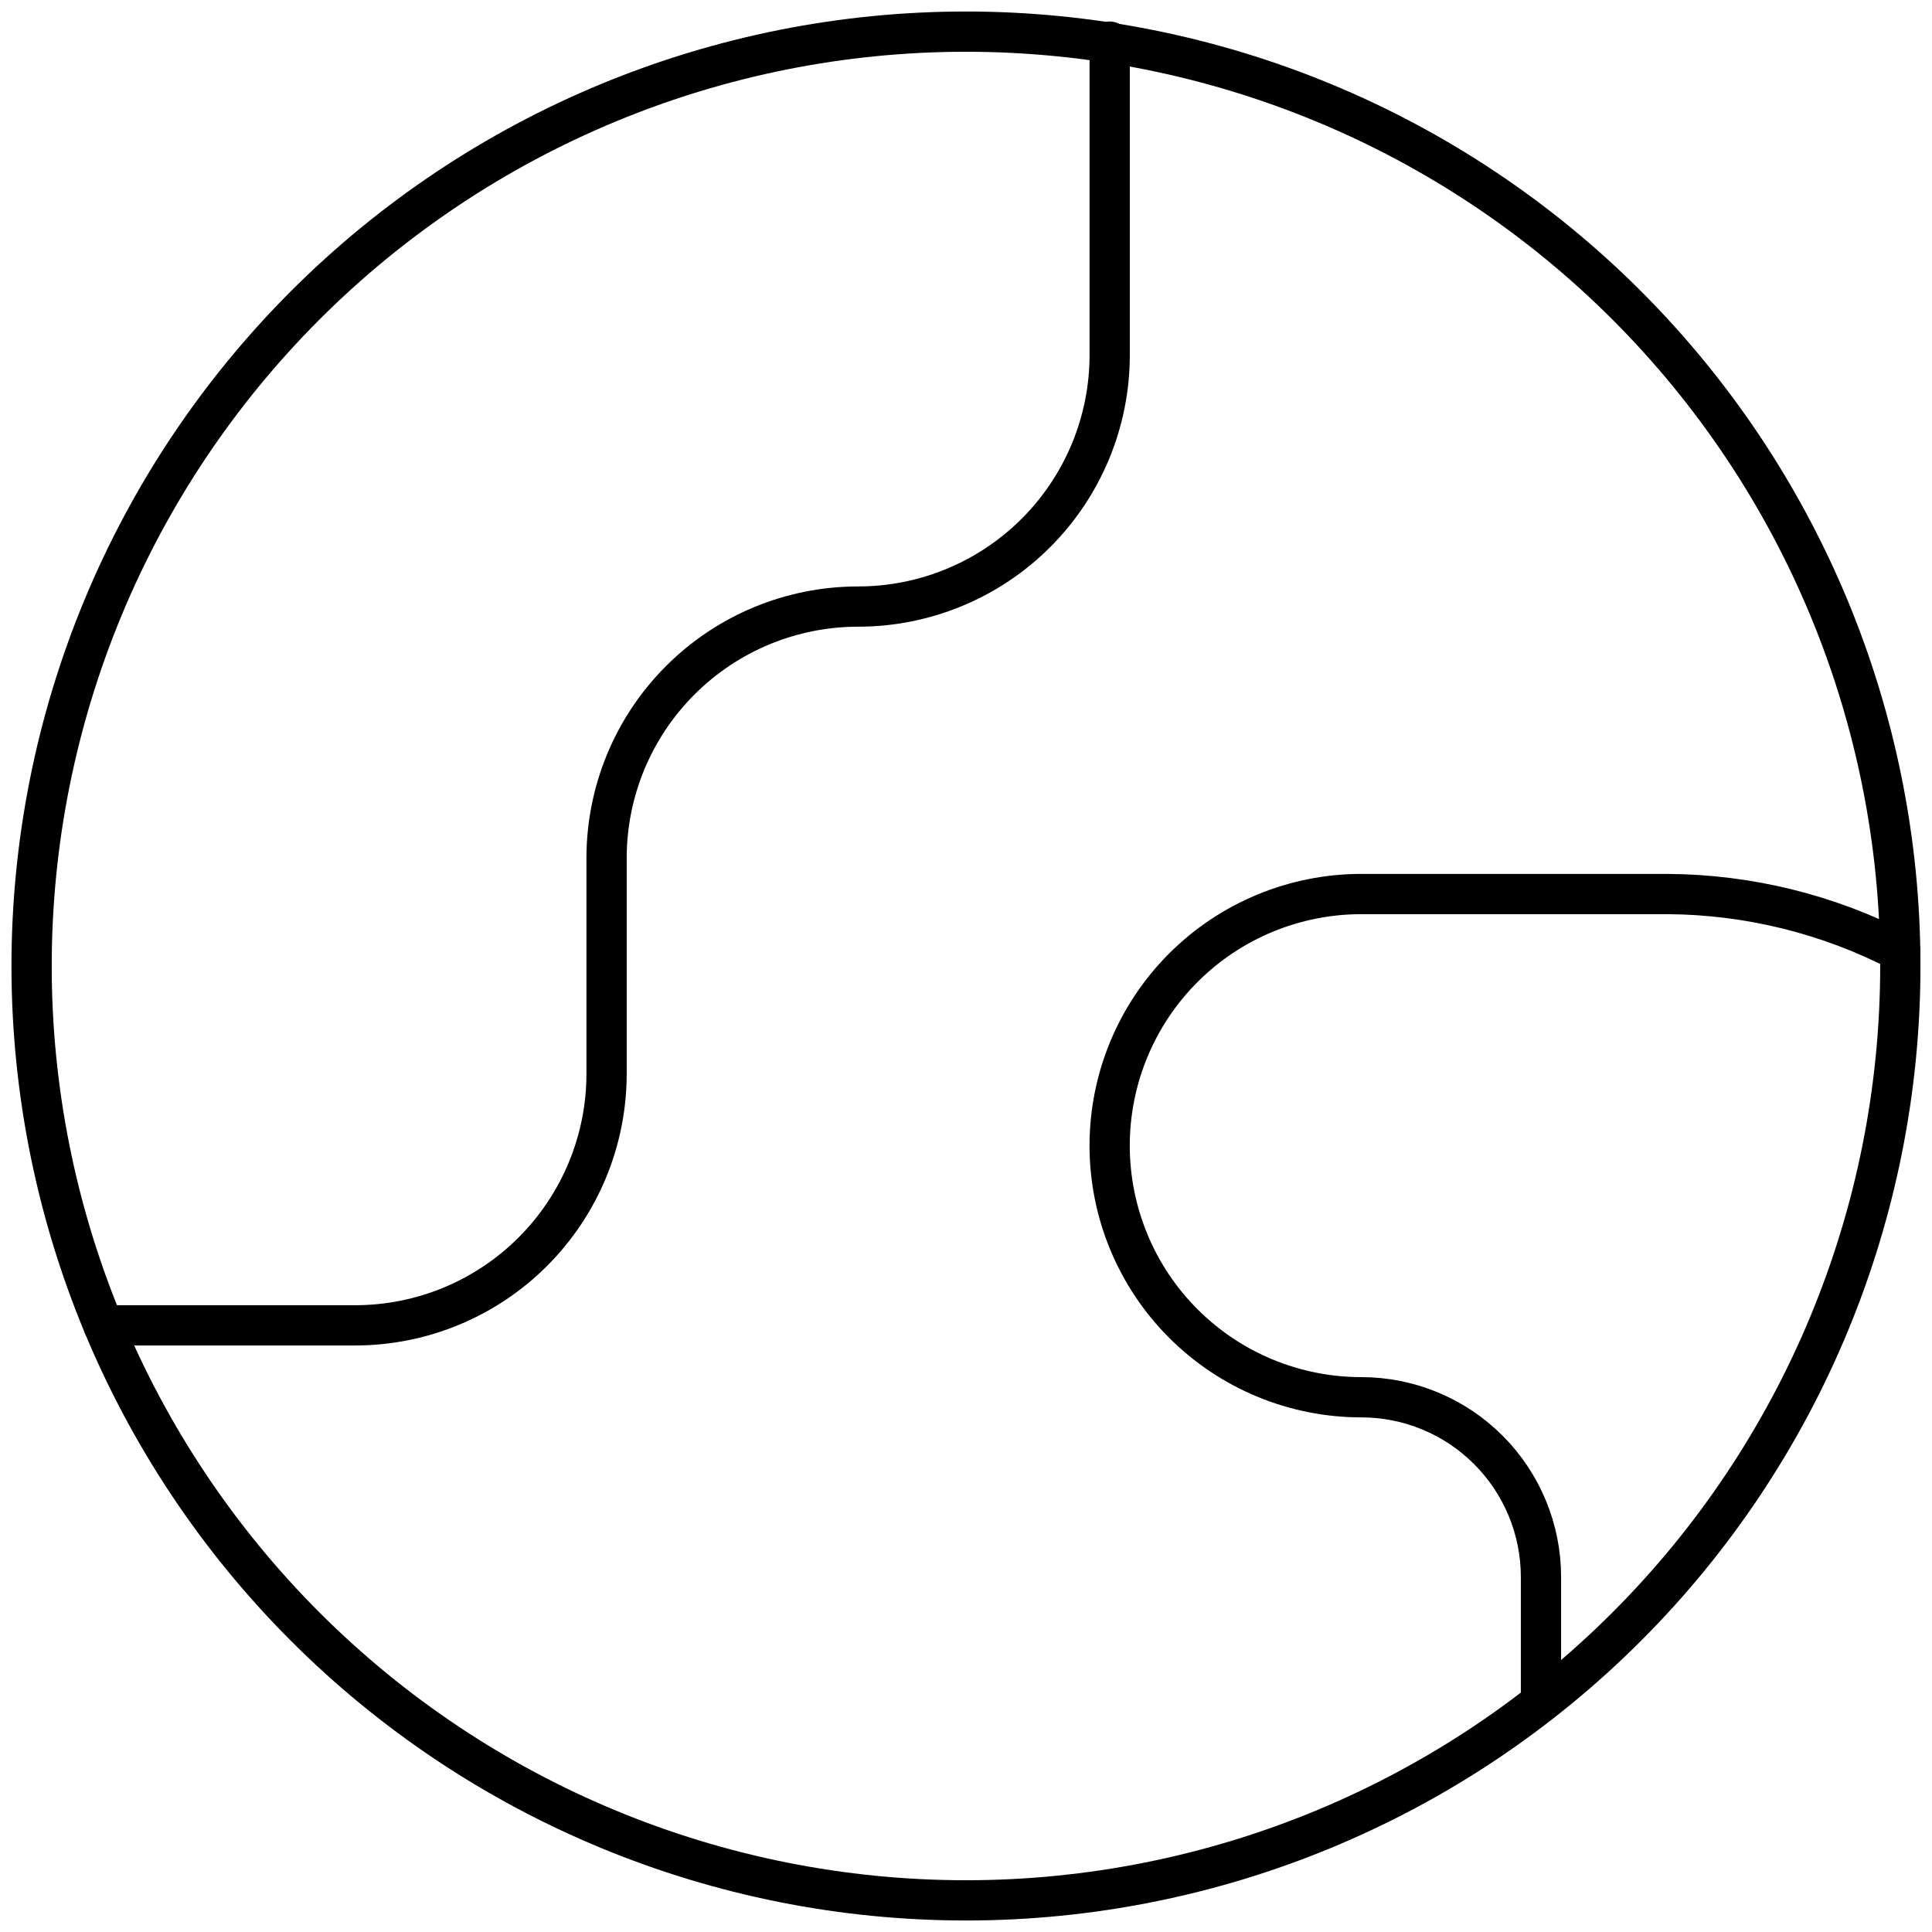 <svg fill="none" height="48" viewBox="0 0 48 48" width="48" xmlns="http://www.w3.org/2000/svg"><g stroke="#000" stroke-linecap="round" stroke-linejoin="round"><path d="m23.999 47.214c6.157 0 12.062-2.446 16.415-6.799s6.799-10.258 6.799-16.415-2.446-12.061-6.799-16.415c-4.354-4.354-10.258-6.799-16.415-6.799-6.157 0-12.061 2.446-16.415 6.799-4.354 4.354-6.799 10.258-6.799 16.415s2.446 12.062 6.799 16.415c4.354 4.354 10.258 6.799 16.415 6.799z"/><path d="m2.57 32.928h6.25c1.658 0 3.247-.658 4.419-1.831s1.831-2.762 1.831-4.419v-5.357c0-1.658.658-3.247 1.831-4.42s2.762-1.831 4.419-1.831 3.247-.658 4.419-1.831 1.831-2.762 1.831-4.419v-7.786m19.643 22.607c-1.788-.928-3.771-1.417-5.786-1.429h-7.607c-.821 0-1.633.162-2.392.476-.758.314-1.447.774-2.028 1.355s-1.041 1.269-1.355 2.028c-.314.758-.476 1.571-.476 2.392 0 .821.162 1.633.476 2.392s.774 1.447 1.355 2.028c.58.58 1.269 1.041 2.028 1.355.758.314 1.571.476 2.392.476 1.184 0 2.32.47 3.157 1.308.837.837 1.308 1.973 1.308 3.157v3.107"/></g></svg>